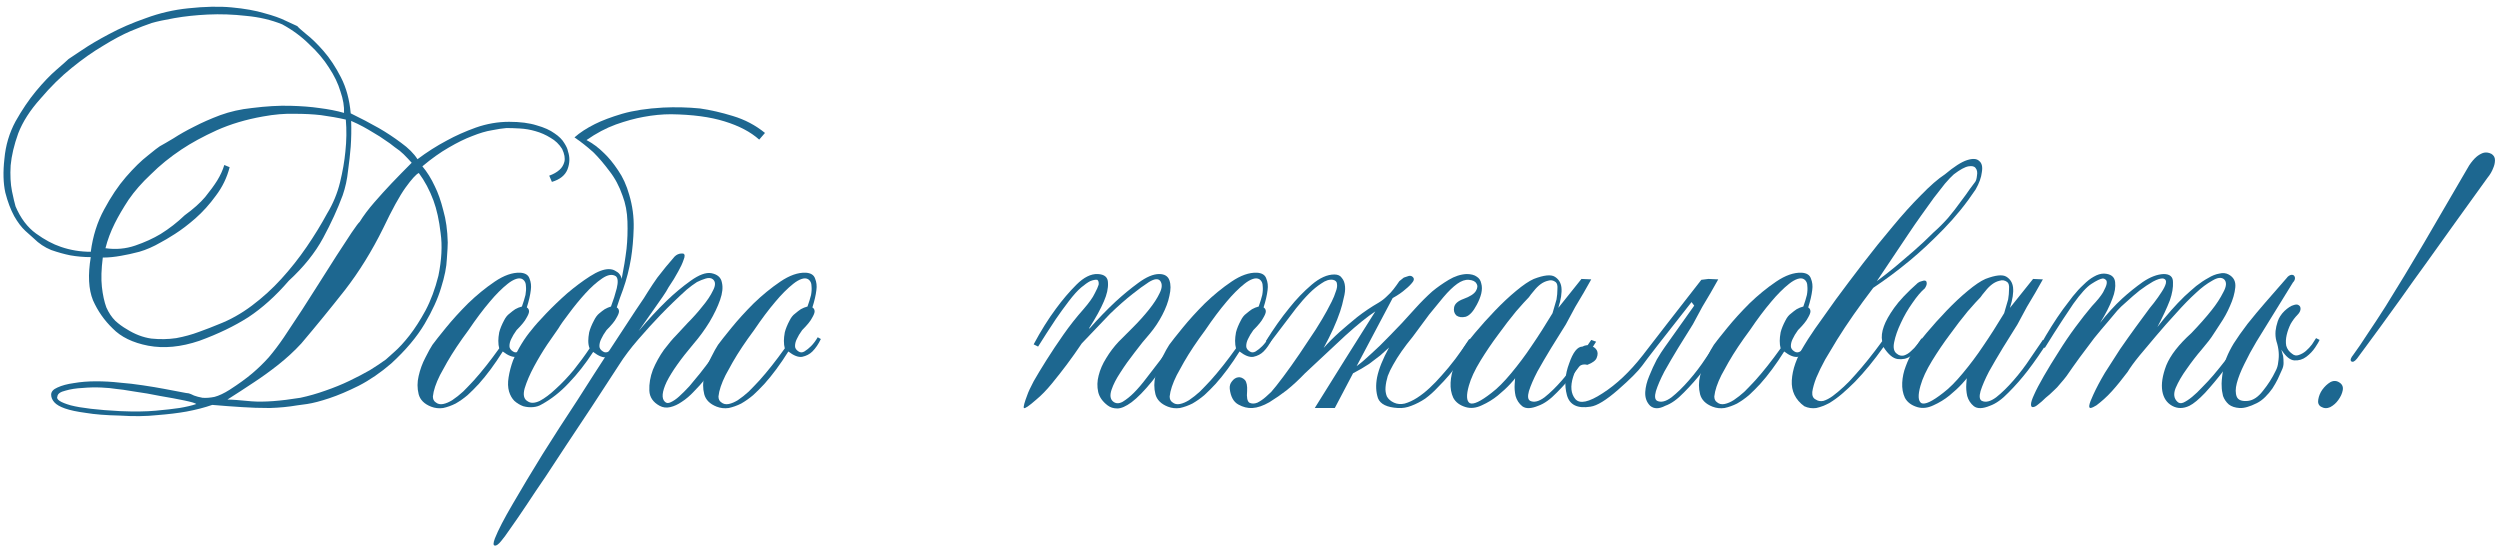 <?xml version="1.0" encoding="UTF-8"?> <svg xmlns="http://www.w3.org/2000/svg" width="337" height="74" viewBox="0 0 337 74" fill="none"><path d="M56.276 21.46C57.556 20.5 58.876 19.66 60.236 18.94C61.396 18.3 62.696 17.72 64.136 17.2C65.616 16.68 67.116 16.42 68.636 16.42C70.116 16.42 71.356 16.58 72.356 16.9C73.356 17.18 74.156 17.54 74.756 17.98C75.356 18.38 75.796 18.82 76.076 19.3C76.356 19.74 76.516 20.1 76.556 20.38C76.836 21.18 76.816 22 76.496 22.84C76.176 23.64 75.476 24.2 74.396 24.52L74.036 23.68C74.596 23.48 75.056 23.22 75.416 22.9C75.736 22.62 75.956 22.26 76.076 21.82C76.196 21.34 76.096 20.76 75.776 20.08C75.376 19.44 74.856 18.94 74.216 18.58C73.576 18.18 72.896 17.88 72.176 17.68C71.496 17.48 70.796 17.36 70.076 17.32C69.396 17.28 68.796 17.26 68.276 17.26C67.756 17.3 67.096 17.4 66.296 17.56C65.536 17.68 64.656 17.94 63.656 18.34C62.696 18.7 61.636 19.22 60.476 19.9C59.356 20.54 58.176 21.38 56.936 22.42C57.576 23.18 58.136 24.08 58.616 25.12C59.056 26 59.436 27.08 59.756 28.36C60.116 29.6 60.316 31.04 60.356 32.68C60.356 33.08 60.316 33.82 60.236 34.9C60.196 35.98 59.936 37.28 59.456 38.8C59.016 40.28 58.276 41.9 57.236 43.66C56.196 45.42 54.696 47.2 52.736 49C51.296 50.24 49.836 51.24 48.356 52C46.916 52.72 45.596 53.28 44.396 53.68C43.196 54.08 42.196 54.34 41.396 54.46C40.596 54.58 40.156 54.64 40.076 54.64C38.916 54.84 37.676 54.96 36.356 55C35.036 55 33.796 54.96 32.636 54.88C31.316 54.8 29.976 54.7 28.616 54.58C27.576 54.94 26.416 55.24 25.136 55.48C24.016 55.68 22.696 55.84 21.176 55.96C19.696 56.12 18.016 56.14 16.136 56.02C14.296 55.98 12.776 55.86 11.576 55.66C10.376 55.5 9.436 55.3 8.756 55.06C8.076 54.82 7.596 54.54 7.316 54.22C7.036 53.9 6.896 53.56 6.896 53.2C6.896 52.8 7.176 52.48 7.736 52.24C8.336 51.96 9.076 51.76 9.956 51.64C10.876 51.48 11.876 51.4 12.956 51.4C14.036 51.4 15.096 51.46 16.136 51.58C17.176 51.66 18.216 51.78 19.256 51.94C20.336 52.1 21.296 52.26 22.136 52.42C23.016 52.58 23.756 52.72 24.356 52.84C24.956 52.96 25.316 53.02 25.436 53.02C25.596 53.06 25.836 53.16 26.156 53.32C26.476 53.44 26.856 53.54 27.296 53.62C27.776 53.66 28.316 53.62 28.916 53.5C29.516 53.34 30.196 53.02 30.956 52.54C32.196 51.74 33.216 51 34.016 50.32C34.816 49.64 35.556 48.92 36.236 48.16C36.916 47.36 37.596 46.46 38.276 45.46C38.956 44.42 39.776 43.18 40.736 41.74C41.376 40.74 42.116 39.58 42.956 38.26C43.796 36.94 44.596 35.68 45.356 34.48C46.156 33.28 46.836 32.24 47.396 31.36C47.996 30.48 48.356 30 48.476 29.92C48.996 29.08 49.656 28.2 50.456 27.28C51.256 26.36 52.036 25.5 52.796 24.7C53.676 23.78 54.576 22.86 55.496 21.94C55.176 21.58 54.816 21.2 54.416 20.8C54.096 20.48 53.696 20.16 53.216 19.84C52.776 19.48 52.336 19.16 51.896 18.88C51.456 18.56 50.956 18.24 50.396 17.92C49.876 17.6 49.396 17.32 48.956 17.08C48.436 16.8 47.896 16.54 47.336 16.3C47.376 17.46 47.356 18.62 47.276 19.78C47.196 20.78 47.076 21.86 46.916 23.02C46.796 24.18 46.556 25.28 46.196 26.32C45.516 28.16 44.636 30.08 43.556 32.08C42.476 34.08 40.936 36 38.936 37.84C37.176 39.88 35.356 41.52 33.476 42.76C31.596 43.96 29.396 45.02 26.876 45.94C24.396 46.78 22.096 47 19.976 46.6C17.896 46.2 16.296 45.42 15.176 44.26C14.056 43.18 13.176 41.92 12.536 40.48C11.936 39 11.836 37.06 12.236 34.66C11.316 34.66 10.396 34.58 9.476 34.42C8.676 34.26 7.816 34.02 6.896 33.7C6.016 33.34 5.236 32.82 4.556 32.14C4.316 31.94 3.936 31.6 3.416 31.12C2.896 30.64 2.396 29.98 1.916 29.14C1.436 28.26 1.036 27.2 0.716 25.96C0.436 24.68 0.396 23.16 0.596 21.4C0.756 19.6 1.256 17.92 2.096 16.36C2.976 14.8 3.896 13.44 4.856 12.28C5.856 11.08 6.776 10.12 7.616 9.4C8.496 8.64 9.036 8.16 9.236 7.96C9.476 7.8 10.076 7.4 11.036 6.76C12.036 6.08 13.256 5.36 14.696 4.6C16.176 3.8 17.836 3.08 19.676 2.44C21.516 1.76 23.416 1.32 25.376 1.12C27.616 0.88 29.576 0.84 31.256 1C32.976 1.16 34.436 1.42 35.636 1.78C36.836 2.1 37.796 2.44 38.516 2.8C39.276 3.16 39.796 3.4 40.076 3.52C40.196 3.68 40.596 4.04 41.276 4.6C41.996 5.16 42.776 5.92 43.616 6.88C44.456 7.84 45.236 9.02 45.956 10.42C46.676 11.82 47.116 13.44 47.276 15.28C48.596 15.92 49.856 16.58 51.056 17.26C52.096 17.86 53.096 18.52 54.056 19.24C55.056 19.96 55.796 20.7 56.276 21.46ZM46.616 16.12C45.576 15.88 44.456 15.68 43.256 15.52C42.216 15.4 41.036 15.34 39.716 15.34C38.396 15.3 36.976 15.42 35.456 15.7C33.176 16.1 31.096 16.72 29.216 17.56C27.376 18.4 25.796 19.26 24.476 20.14C22.916 21.18 21.536 22.3 20.336 23.5C19.136 24.62 18.136 25.76 17.336 26.92C16.576 28.08 15.956 29.14 15.476 30.1C14.916 31.22 14.496 32.34 14.216 33.46C15.616 33.66 16.956 33.54 18.236 33.1C19.516 32.66 20.656 32.14 21.656 31.54C22.816 30.82 23.896 29.98 24.896 29.02C26.056 28.18 26.976 27.36 27.656 26.56C28.336 25.72 28.876 24.98 29.276 24.34C29.716 23.62 30.036 22.92 30.236 22.24L30.956 22.54C30.596 23.94 29.976 25.22 29.096 26.38C28.256 27.54 27.336 28.56 26.336 29.44C25.376 30.28 24.456 30.98 23.576 31.54C22.696 32.1 22.056 32.48 21.656 32.68C20.696 33.24 19.736 33.66 18.776 33.94C17.856 34.18 17.036 34.36 16.316 34.48C15.436 34.64 14.616 34.72 13.856 34.72C13.656 36.28 13.616 37.6 13.736 38.68C13.856 39.76 14.056 40.68 14.336 41.44C14.656 42.16 15.056 42.76 15.536 43.24C16.016 43.68 16.536 44.06 17.096 44.38C18.176 45.06 19.276 45.48 20.396 45.64C21.556 45.76 22.676 45.74 23.756 45.58C24.836 45.38 25.856 45.1 26.816 44.74C27.816 44.38 28.696 44.04 29.456 43.72C31.016 43.12 32.516 42.28 33.956 41.2C35.396 40.12 36.716 38.92 37.916 37.6C39.156 36.24 40.296 34.8 41.336 33.28C42.376 31.76 43.296 30.26 44.096 28.78C44.896 27.46 45.476 26.06 45.836 24.58C46.196 23.1 46.436 21.72 46.556 20.44C46.716 18.96 46.736 17.52 46.616 16.12ZM46.376 15.22C46.416 14.34 46.256 13.38 45.896 12.34C45.576 11.26 45.056 10.18 44.336 9.1C43.656 8.02 42.776 6.98 41.696 5.98C40.656 4.94 39.436 4.04 38.036 3.28C36.556 2.68 34.936 2.3 33.176 2.14C31.416 1.94 29.696 1.88 28.016 1.96C26.376 2.04 24.876 2.2 23.516 2.44C22.156 2.68 21.136 2.9 20.456 3.1C19.736 3.34 18.796 3.7 17.636 4.18C16.516 4.66 15.276 5.32 13.916 6.16C12.556 6.96 11.136 7.96 9.656 9.16C8.216 10.32 6.816 11.7 5.456 13.3C4.056 14.86 3.056 16.42 2.456 17.98C1.896 19.54 1.556 20.98 1.436 22.3C1.356 23.62 1.416 24.78 1.616 25.78C1.816 26.74 1.976 27.42 2.096 27.82C2.776 29.42 3.696 30.64 4.856 31.48C6.016 32.32 7.136 32.92 8.216 33.28C9.496 33.72 10.836 33.94 12.236 33.94C12.516 31.82 13.116 29.92 14.036 28.24C14.956 26.52 15.936 25.06 16.976 23.86C18.056 22.62 19.036 21.66 19.916 20.98C20.796 20.26 21.336 19.84 21.536 19.72C21.976 19.48 22.596 19.12 23.396 18.64C24.196 18.12 25.116 17.6 26.156 17.08C27.236 16.52 28.416 16 29.696 15.52C31.016 15.04 32.436 14.72 33.956 14.56C35.876 14.32 37.596 14.22 39.116 14.26C40.636 14.3 41.936 14.4 43.016 14.56C44.296 14.72 45.416 14.94 46.376 15.22ZM56.456 23.32C56.096 23.48 55.496 24.14 54.656 25.3C53.856 26.42 52.856 28.24 51.656 30.76C50.136 33.84 48.416 36.62 46.496 39.1C44.576 41.54 42.616 43.94 40.616 46.3C39.696 47.3 38.656 48.26 37.496 49.18C36.376 50.06 35.296 50.84 34.256 51.52C33.056 52.32 31.856 53.1 30.656 53.86C31.216 53.86 32.316 53.94 33.956 54.1C35.596 54.22 37.776 54.06 40.496 53.62C41.616 53.38 42.736 53.06 43.856 52.66C45.016 52.26 46.096 51.82 47.096 51.34C48.096 50.86 49.016 50.38 49.856 49.9C50.696 49.38 51.416 48.9 52.016 48.46C52.176 48.3 52.556 47.96 53.156 47.44C53.796 46.88 54.476 46.14 55.196 45.22C55.916 44.3 56.636 43.18 57.356 41.86C58.076 40.5 58.656 38.94 59.096 37.18C59.536 35.02 59.636 33.1 59.396 31.42C59.196 29.7 58.876 28.24 58.436 27.04C57.916 25.64 57.256 24.4 56.456 23.32ZM26.456 54.46C26.336 54.34 25.796 54.18 24.836 53.98C23.876 53.78 22.796 53.58 21.596 53.38C20.436 53.14 19.276 52.94 18.116 52.78C16.956 52.58 16.116 52.46 15.596 52.42C15.156 52.34 14.516 52.28 13.676 52.24C12.836 52.2 11.976 52.22 11.096 52.3C10.256 52.34 9.496 52.46 8.816 52.66C8.136 52.82 7.776 53.08 7.736 53.44C7.536 53.84 8.136 54.24 9.536 54.64C10.936 55 13.156 55.26 16.196 55.42C18.116 55.5 19.716 55.48 20.996 55.36C22.316 55.24 23.376 55.12 24.176 55C25.136 54.84 25.896 54.66 26.456 54.46Z" fill="#1D6790"></path><path d="M67.774 47.38C66.694 49.1 65.614 50.56 64.534 51.76C64.054 52.28 63.554 52.78 63.034 53.26C62.514 53.7 61.974 54.08 61.414 54.4C60.854 54.68 60.294 54.88 59.734 55C59.174 55.08 58.634 55.02 58.114 54.82C57.194 54.46 56.634 53.9 56.434 53.14C56.234 52.34 56.234 51.52 56.434 50.68C56.634 49.8 56.934 48.98 57.334 48.22C57.734 47.42 58.054 46.84 58.294 46.48C58.614 46.04 59.214 45.28 60.094 44.2C60.974 43.12 61.974 42.02 63.094 40.9C64.254 39.78 65.454 38.8 66.694 37.96C67.934 37.12 69.074 36.72 70.114 36.76C70.794 36.8 71.214 37.06 71.374 37.54C71.574 38.02 71.634 38.54 71.554 39.1C71.474 39.78 71.294 40.56 71.014 41.44C71.214 41.56 71.314 41.74 71.314 41.98C71.314 42.18 71.194 42.48 70.954 42.88C70.754 43.28 70.314 43.82 69.634 44.5C69.314 44.94 69.074 45.34 68.914 45.7C68.754 46.02 68.674 46.34 68.674 46.66C68.674 46.94 68.834 47.18 69.154 47.38C69.394 47.54 69.654 47.54 69.934 47.38C70.254 47.18 70.554 46.94 70.834 46.66C71.154 46.34 71.454 45.94 71.734 45.46L72.154 45.7C71.834 46.38 71.454 46.94 71.014 47.38C70.654 47.74 70.194 47.98 69.634 48.1C69.114 48.18 68.494 47.94 67.774 47.38ZM70.354 41.32C70.554 40.76 70.714 40.24 70.834 39.76C70.914 39.32 70.934 38.92 70.894 38.56C70.894 38.16 70.754 37.86 70.474 37.66C70.234 37.5 69.934 37.48 69.574 37.6C69.214 37.72 68.834 37.94 68.434 38.26C68.074 38.54 67.674 38.9 67.234 39.34C66.834 39.74 66.434 40.18 66.034 40.66C65.114 41.74 64.154 43.02 63.154 44.5C61.994 46.06 61.034 47.5 60.274 48.82C59.954 49.38 59.634 49.96 59.314 50.56C59.034 51.12 58.814 51.64 58.654 52.12C58.494 52.6 58.394 53.04 58.354 53.44C58.354 53.8 58.474 54.06 58.714 54.22C58.994 54.46 59.334 54.54 59.734 54.46C60.134 54.38 60.554 54.2 60.994 53.92C61.474 53.6 61.954 53.22 62.434 52.78C62.914 52.3 63.394 51.8 63.874 51.28C64.954 50.08 66.094 48.64 67.294 46.96C67.214 46.68 67.174 46.34 67.174 45.94C67.174 45.62 67.214 45.24 67.294 44.8C67.414 44.32 67.634 43.78 67.954 43.18C68.154 42.78 68.394 42.48 68.674 42.28C68.954 42.04 69.214 41.84 69.454 41.68C69.734 41.52 70.034 41.4 70.354 41.32Z" fill="#1D6790"></path><path d="M82.36 41.32C82.68 40.48 82.94 39.66 83.14 38.86C83.34 38.02 83.3 37.48 83.02 37.24C82.54 36.92 81.92 37.02 81.16 37.54C80.4 38.06 79.64 38.74 78.88 39.58C78.12 40.42 77.4 41.3 76.72 42.22C76.04 43.1 75.56 43.78 75.28 44.26C74.96 44.74 74.46 45.46 73.78 46.42C73.14 47.38 72.54 48.38 71.98 49.42C71.42 50.46 71 51.44 70.72 52.36C70.48 53.24 70.62 53.82 71.14 54.1C71.54 54.38 72.08 54.36 72.76 54.04C73.44 53.68 74.16 53.14 74.92 52.42C75.72 51.7 76.52 50.86 77.32 49.9C78.12 48.9 78.84 47.92 79.48 46.96C79.36 46.68 79.3 46.34 79.3 45.94C79.3 45.62 79.34 45.24 79.42 44.8C79.54 44.32 79.76 43.78 80.08 43.18C80.28 42.78 80.5 42.48 80.74 42.28C81.02 42.04 81.28 41.84 81.52 41.68C81.8 41.52 82.08 41.4 82.36 41.32ZM83.14 41.44C83.34 41.56 83.44 41.74 83.44 41.98C83.44 42.18 83.32 42.48 83.08 42.88C82.88 43.28 82.44 43.82 81.76 44.5C81.44 44.94 81.2 45.34 81.04 45.7C80.88 46.02 80.8 46.34 80.8 46.66C80.8 46.94 80.96 47.18 81.28 47.38C81.52 47.54 81.78 47.54 82.06 47.38C82.38 47.18 82.68 46.94 82.96 46.66C83.28 46.34 83.58 45.94 83.86 45.46L84.28 45.7C84 46.42 83.64 47 83.2 47.44C82.84 47.8 82.38 48.04 81.82 48.16C81.3 48.24 80.68 48 79.96 47.44C78.92 49.04 77.82 50.44 76.66 51.64C75.54 52.84 74.32 53.8 73 54.52C72.68 54.72 72.3 54.84 71.86 54.88C71.42 54.92 70.98 54.88 70.54 54.76C70.1 54.6 69.7 54.36 69.34 54.04C69.02 53.72 68.78 53.3 68.62 52.78C68.46 52.22 68.44 51.58 68.56 50.86C68.68 50.1 68.88 49.34 69.16 48.58C69.48 47.82 69.86 47.08 70.3 46.36C70.74 45.64 71.2 45 71.68 44.44C72.08 43.92 72.72 43.2 73.6 42.28C74.52 41.32 75.48 40.4 76.48 39.52C77.52 38.64 78.54 37.88 79.54 37.24C80.54 36.6 81.38 36.28 82.06 36.28C82.42 36.28 82.72 36.36 82.96 36.52C83.2 36.64 83.38 36.78 83.5 36.94C83.66 37.14 83.76 37.36 83.8 37.6C84.08 36.2 84.3 34.84 84.46 33.52C84.58 32.36 84.62 31.14 84.58 29.86C84.54 28.58 84.32 27.42 83.92 26.38C83.48 25.1 82.88 23.98 82.12 23.02C81.4 22.06 80.7 21.24 80.02 20.56C79.18 19.8 78.32 19.12 77.44 18.52C78.16 17.88 79.08 17.28 80.2 16.72C81.16 16.24 82.38 15.78 83.86 15.34C85.38 14.9 87.22 14.62 89.38 14.5C91.06 14.42 92.72 14.46 94.36 14.62C95.76 14.82 97.24 15.16 98.8 15.64C100.4 16.12 101.84 16.88 103.12 17.92L102.34 18.82C101.18 17.78 99.62 16.96 97.66 16.36C95.74 15.76 93.34 15.44 90.46 15.4C89.26 15.4 88.02 15.52 86.74 15.76C85.62 15.96 84.38 16.3 83.02 16.78C81.7 17.26 80.38 17.96 79.06 18.88C79.9 19.32 80.68 19.9 81.4 20.62C82.04 21.22 82.68 22 83.32 22.96C83.96 23.88 84.46 24.98 84.82 26.26C85.26 27.74 85.46 29.24 85.42 30.76C85.38 32.24 85.26 33.6 85.06 34.84C84.82 36.28 84.46 37.68 83.98 39.04C83.9 39.28 83.76 39.66 83.56 40.18C83.4 40.7 83.26 41.12 83.14 41.44Z" fill="#1D6790"></path><path d="M86.091 44.62C87.371 43.1 88.631 41.74 89.871 40.54C90.911 39.54 91.991 38.64 93.111 37.84C94.231 37.04 95.151 36.7 95.871 36.82C96.711 36.98 97.191 37.4 97.311 38.08C97.471 38.72 97.391 39.5 97.071 40.42C96.751 41.34 96.271 42.34 95.631 43.42C94.991 44.46 94.291 45.42 93.531 46.3C91.771 48.38 90.551 50.1 89.871 51.46C89.231 52.82 89.151 53.72 89.631 54.16C89.831 54.36 90.091 54.38 90.411 54.22C90.771 54.06 91.151 53.8 91.551 53.44C91.991 53.04 92.451 52.58 92.931 52.06C93.411 51.5 93.891 50.92 94.371 50.32C95.451 48.96 96.631 47.34 97.911 45.46L98.571 45.82C97.411 47.86 96.251 49.6 95.091 51.04C94.611 51.64 94.091 52.22 93.531 52.78C93.011 53.34 92.471 53.8 91.911 54.16C91.391 54.52 90.871 54.76 90.351 54.88C89.831 55 89.351 54.94 88.911 54.7C88.031 54.22 87.571 53.54 87.531 52.66C87.491 51.74 87.651 50.8 88.011 49.84C88.411 48.88 88.911 47.98 89.511 47.14C90.151 46.3 90.691 45.66 91.131 45.22C91.491 44.82 92.011 44.26 92.691 43.54C93.411 42.82 94.071 42.08 94.671 41.32C95.311 40.56 95.791 39.84 96.111 39.16C96.471 38.48 96.471 37.98 96.111 37.66C95.871 37.46 95.551 37.42 95.151 37.54C94.751 37.66 94.351 37.82 93.951 38.02C93.511 38.3 93.051 38.64 92.571 39.04C91.331 40.16 90.151 41.3 89.031 42.46C88.071 43.46 87.071 44.56 86.031 45.76C84.991 46.96 84.131 48.1 83.451 49.18C80.891 53.14 78.511 56.76 76.311 60.04C75.391 61.44 74.471 62.84 73.551 64.24C72.591 65.64 71.731 66.92 70.971 68.08C70.171 69.28 69.471 70.3 68.871 71.14C68.271 72.02 67.831 72.62 67.551 72.94C67.191 73.38 66.911 73.58 66.711 73.54C66.471 73.54 66.471 73.22 66.711 72.58C67.151 71.46 67.971 69.88 69.171 67.84C70.331 65.84 71.651 63.64 73.131 61.24C74.611 58.88 76.171 56.46 77.811 53.98C79.411 51.46 80.891 49.16 82.251 47.08C83.611 45 84.751 43.26 85.671 41.86C86.631 40.46 87.171 39.64 87.291 39.4C87.771 38.64 88.211 37.98 88.611 37.42C89.051 36.86 89.431 36.38 89.751 35.98C90.111 35.54 90.451 35.14 90.771 34.78C90.851 34.66 90.971 34.54 91.131 34.42C91.411 34.22 91.731 34.14 92.091 34.18C92.331 34.26 92.351 34.54 92.151 35.02C91.991 35.5 91.751 36.02 91.431 36.58C91.071 37.26 90.631 37.98 90.111 38.74C89.951 39.06 89.691 39.48 89.331 40C89.011 40.44 88.591 41.04 88.071 41.8C87.551 42.52 86.891 43.46 86.091 44.62Z" fill="#1D6790"></path><path d="M106.27 47.38C105.19 49.1 104.11 50.56 103.03 51.76C102.55 52.28 102.05 52.78 101.53 53.26C101.01 53.7 100.47 54.08 99.91 54.4C99.35 54.68 98.79 54.88 98.23 55C97.67 55.08 97.13 55.02 96.61 54.82C95.69 54.46 95.13 53.9 94.93 53.14C94.73 52.34 94.73 51.52 94.93 50.68C95.13 49.8 95.43 48.98 95.83 48.22C96.23 47.42 96.55 46.84 96.79 46.48C97.11 46.04 97.71 45.28 98.59 44.2C99.47 43.12 100.47 42.02 101.59 40.9C102.75 39.78 103.95 38.8 105.19 37.96C106.43 37.12 107.57 36.72 108.61 36.76C109.29 36.8 109.71 37.06 109.87 37.54C110.07 38.02 110.13 38.54 110.05 39.1C109.97 39.78 109.79 40.56 109.51 41.44C109.71 41.56 109.81 41.74 109.81 41.98C109.81 42.18 109.69 42.48 109.45 42.88C109.25 43.28 108.81 43.82 108.13 44.5C107.81 44.94 107.57 45.34 107.41 45.7C107.25 46.02 107.17 46.34 107.17 46.66C107.17 46.94 107.33 47.18 107.65 47.38C107.89 47.54 108.15 47.54 108.43 47.38C108.75 47.18 109.05 46.94 109.33 46.66C109.65 46.34 109.95 45.94 110.23 45.46L110.65 45.7C110.33 46.38 109.95 46.94 109.51 47.38C109.15 47.74 108.69 47.98 108.13 48.1C107.61 48.18 106.99 47.94 106.27 47.38ZM108.85 41.32C109.05 40.76 109.21 40.24 109.33 39.76C109.41 39.32 109.43 38.92 109.39 38.56C109.39 38.16 109.25 37.86 108.97 37.66C108.73 37.5 108.43 37.48 108.07 37.6C107.71 37.72 107.33 37.94 106.93 38.26C106.57 38.54 106.17 38.9 105.73 39.34C105.33 39.74 104.93 40.18 104.53 40.66C103.61 41.74 102.65 43.02 101.65 44.5C100.49 46.06 99.53 47.5 98.77 48.82C98.45 49.38 98.13 49.96 97.81 50.56C97.53 51.12 97.31 51.64 97.15 52.12C96.99 52.6 96.89 53.04 96.85 53.44C96.85 53.8 96.97 54.06 97.21 54.22C97.49 54.46 97.83 54.54 98.23 54.46C98.63 54.38 99.05 54.2 99.49 53.92C99.97 53.6 100.45 53.22 100.93 52.78C101.41 52.3 101.89 51.8 102.37 51.28C103.45 50.08 104.59 48.64 105.79 46.96C105.71 46.68 105.67 46.34 105.67 45.94C105.67 45.62 105.71 45.24 105.79 44.8C105.91 44.32 106.13 43.78 106.45 43.18C106.65 42.78 106.89 42.48 107.17 42.28C107.45 42.04 107.71 41.84 107.95 41.68C108.23 41.52 108.53 41.4 108.85 41.32Z" fill="#1D6790"></path><path d="M146.836 44.32C148.036 42.96 149.216 41.74 150.376 40.66C151.376 39.74 152.396 38.9 153.436 38.14C154.516 37.34 155.456 36.94 156.256 36.94C156.976 36.94 157.436 37.22 157.636 37.78C157.836 38.34 157.836 39.04 157.636 39.88C157.476 40.68 157.156 41.54 156.676 42.46C156.196 43.38 155.636 44.22 154.996 44.98C154.356 45.7 153.676 46.54 152.956 47.5C152.236 48.42 151.596 49.32 151.036 50.2C150.476 51.04 150.076 51.82 149.836 52.54C149.596 53.26 149.656 53.78 150.016 54.1C150.376 54.42 150.816 54.44 151.336 54.16C151.856 53.84 152.356 53.44 152.836 52.96C153.396 52.4 153.976 51.72 154.576 50.92L158.596 45.7L159.136 45.94C157.656 48.26 156.376 50.08 155.296 51.4C154.256 52.68 153.336 53.62 152.536 54.22C151.776 54.78 151.136 55.06 150.616 55.06C150.096 55.06 149.656 54.92 149.296 54.64C148.616 54.12 148.196 53.52 148.036 52.84C147.876 52.12 147.896 51.38 148.096 50.62C148.296 49.82 148.636 49.04 149.116 48.28C149.596 47.48 150.156 46.74 150.796 46.06C151.316 45.54 151.956 44.9 152.716 44.14C153.516 43.34 154.236 42.54 154.876 41.74C155.516 40.94 155.996 40.2 156.316 39.52C156.676 38.8 156.696 38.24 156.376 37.84C156.096 37.52 155.596 37.58 154.876 38.02C154.196 38.46 153.456 39 152.656 39.64C151.736 40.36 150.736 41.24 149.656 42.28L145.816 46.3C145.176 47.26 144.496 48.22 143.776 49.18C143.176 49.98 142.516 50.82 141.796 51.7C141.076 52.58 140.376 53.3 139.696 53.86C138.696 54.74 138.136 55.12 138.016 55C137.936 54.84 138.096 54.24 138.496 53.2C138.616 52.84 138.896 52.24 139.336 51.4C139.816 50.56 140.396 49.6 141.076 48.52C141.756 47.44 142.516 46.3 143.356 45.1C144.196 43.9 145.096 42.76 146.056 41.68C146.816 40.8 147.316 40.1 147.556 39.58C147.836 39.06 148.016 38.66 148.096 38.38C148.136 38.06 148.076 37.84 147.916 37.72C147.676 37.68 147.356 37.74 146.956 37.9C146.636 38.06 146.236 38.34 145.756 38.74C145.276 39.14 144.716 39.76 144.076 40.6C143.436 41.44 142.856 42.24 142.336 43C141.856 43.72 141.436 44.36 141.076 44.92C140.636 45.6 140.256 46.2 139.936 46.72L139.336 46.42C140.296 44.62 141.296 43.02 142.336 41.62C143.216 40.42 144.136 39.34 145.096 38.38C146.096 37.38 147.056 36.9 147.976 36.94C148.896 36.98 149.356 37.38 149.356 38.14C149.396 38.86 149.216 39.68 148.816 40.6C148.376 41.64 147.716 42.84 146.836 44.2V44.32Z" fill="#1D6790"></path><path d="M167.091 47.38C166.011 49.1 164.931 50.56 163.851 51.76C163.371 52.28 162.871 52.78 162.351 53.26C161.831 53.7 161.291 54.08 160.731 54.4C160.171 54.68 159.611 54.88 159.051 55C158.491 55.08 157.951 55.02 157.431 54.82C156.511 54.46 155.951 53.9 155.751 53.14C155.551 52.34 155.551 51.52 155.751 50.68C155.951 49.8 156.251 48.98 156.651 48.22C157.051 47.42 157.371 46.84 157.611 46.48C157.931 46.04 158.531 45.28 159.411 44.2C160.291 43.12 161.291 42.02 162.411 40.9C163.571 39.78 164.771 38.8 166.011 37.96C167.251 37.12 168.391 36.72 169.431 36.76C170.111 36.8 170.531 37.06 170.691 37.54C170.891 38.02 170.951 38.54 170.871 39.1C170.791 39.78 170.611 40.56 170.331 41.44C170.531 41.56 170.631 41.74 170.631 41.98C170.631 42.18 170.511 42.48 170.271 42.88C170.071 43.28 169.631 43.82 168.951 44.5C168.631 44.94 168.391 45.34 168.231 45.7C168.071 46.02 167.991 46.34 167.991 46.66C167.991 46.94 168.151 47.18 168.471 47.38C168.711 47.54 168.971 47.54 169.251 47.38C169.571 47.18 169.871 46.94 170.151 46.66C170.471 46.34 170.771 45.94 171.051 45.46L171.471 45.7C171.151 46.38 170.771 46.94 170.331 47.38C169.971 47.74 169.511 47.98 168.951 48.1C168.431 48.18 167.811 47.94 167.091 47.38ZM169.671 41.32C169.871 40.76 170.031 40.24 170.151 39.76C170.231 39.32 170.251 38.92 170.211 38.56C170.211 38.16 170.071 37.86 169.791 37.66C169.551 37.5 169.251 37.48 168.891 37.6C168.531 37.72 168.151 37.94 167.751 38.26C167.391 38.54 166.991 38.9 166.551 39.34C166.151 39.74 165.751 40.18 165.351 40.66C164.431 41.74 163.471 43.02 162.471 44.5C161.311 46.06 160.351 47.5 159.591 48.82C159.271 49.38 158.951 49.96 158.631 50.56C158.351 51.12 158.131 51.64 157.971 52.12C157.811 52.6 157.711 53.04 157.671 53.44C157.671 53.8 157.791 54.06 158.031 54.22C158.311 54.46 158.651 54.54 159.051 54.46C159.451 54.38 159.871 54.2 160.311 53.92C160.791 53.6 161.271 53.22 161.751 52.78C162.231 52.3 162.711 51.8 163.191 51.28C164.271 50.08 165.411 48.64 166.611 46.96C166.531 46.68 166.491 46.34 166.491 45.94C166.491 45.62 166.531 45.24 166.611 44.8C166.731 44.32 166.951 43.78 167.271 43.18C167.471 42.78 167.711 42.48 167.991 42.28C168.271 42.04 168.531 41.84 168.771 41.68C169.051 41.52 169.351 41.4 169.671 41.32Z" fill="#1D6790"></path><path d="M182.871 49.36C183.471 48.92 184.151 48.34 184.911 47.62C185.591 47.02 186.411 46.22 187.371 45.22C188.371 44.22 189.511 43 190.791 41.56C191.551 40.72 192.311 39.96 193.071 39.28C193.751 38.72 194.491 38.2 195.291 37.72C196.091 37.24 196.891 36.98 197.691 36.94C198.291 36.94 198.751 37.06 199.071 37.3C199.391 37.5 199.591 37.8 199.671 38.2C199.791 38.6 199.791 39.06 199.671 39.58C199.551 40.06 199.351 40.56 199.071 41.08C198.591 42 198.091 42.54 197.571 42.7C197.051 42.82 196.631 42.76 196.311 42.52C196.031 42.24 195.931 41.88 196.011 41.44C196.091 40.96 196.511 40.58 197.271 40.3C198.151 39.98 198.711 39.62 198.951 39.22C199.191 38.82 199.211 38.48 199.011 38.2C198.851 37.92 198.511 37.76 197.991 37.72C197.511 37.68 196.991 37.86 196.431 38.26C195.871 38.66 195.251 39.26 194.571 40.06C193.931 40.82 193.291 41.6 192.651 42.4C191.931 43.36 191.191 44.36 190.431 45.4C189.311 46.76 188.431 48.02 187.791 49.18C187.511 49.66 187.271 50.16 187.071 50.68C186.911 51.2 186.811 51.7 186.771 52.18C186.731 52.62 186.791 53.04 186.951 53.44C187.151 53.8 187.471 54.08 187.911 54.28C188.351 54.48 188.831 54.52 189.351 54.4C189.911 54.24 190.471 53.98 191.031 53.62C191.591 53.26 192.151 52.82 192.711 52.3C193.271 51.78 193.811 51.22 194.331 50.62C195.571 49.26 196.811 47.62 198.051 45.7L198.531 45.94C197.531 47.7 196.471 49.24 195.351 50.56C194.871 51.12 194.351 51.68 193.791 52.24C193.271 52.8 192.711 53.3 192.111 53.74C191.511 54.14 190.891 54.46 190.251 54.7C189.651 54.94 189.051 55.04 188.451 55C186.971 54.92 186.071 54.48 185.751 53.68C185.471 52.84 185.431 51.9 185.631 50.86C185.871 49.7 186.411 48.36 187.251 46.84C186.891 47.16 186.491 47.52 186.051 47.92C185.651 48.24 185.151 48.62 184.551 49.06C183.951 49.46 183.231 49.88 182.391 50.32L179.931 55H177.231C178.751 52.56 180.111 50.38 181.311 48.46L185.391 41.98C184.351 42.66 183.011 43.74 181.371 45.22C179.771 46.7 177.951 48.4 175.911 50.32C175.111 51.16 174.291 51.92 173.451 52.6C172.731 53.16 171.951 53.7 171.111 54.22C170.271 54.7 169.511 54.96 168.831 55C168.191 55.04 167.551 54.88 166.911 54.52C166.271 54.16 165.891 53.46 165.771 52.42C165.731 52.02 165.831 51.68 166.071 51.4C166.311 51.08 166.591 50.9 166.911 50.86C167.231 50.82 167.531 50.94 167.811 51.22C168.051 51.5 168.151 52 168.111 52.72C168.031 53.56 168.131 54.08 168.411 54.28C168.731 54.44 169.091 54.44 169.491 54.28C169.891 54.08 170.271 53.82 170.631 53.5C170.991 53.18 171.231 52.96 171.351 52.84C171.711 52.44 172.251 51.76 172.971 50.8C173.691 49.84 174.431 48.8 175.191 47.68C175.951 46.56 176.671 45.48 177.351 44.44C178.031 43.36 178.531 42.52 178.851 41.92C179.051 41.52 179.271 41.1 179.511 40.66C179.751 40.18 179.931 39.74 180.051 39.34C180.211 38.94 180.271 38.6 180.231 38.32C180.231 38 180.051 37.8 179.691 37.72C179.211 37.64 178.691 37.8 178.131 38.2C177.571 38.56 177.031 39 176.511 39.52C175.911 40.12 175.311 40.8 174.711 41.56L171.111 46.3L170.631 46C171.671 44.32 172.731 42.82 173.811 41.5C174.731 40.34 175.731 39.3 176.811 38.38C177.891 37.46 178.911 37 179.871 37C180.351 37 180.691 37.16 180.891 37.48C181.131 37.76 181.271 38.14 181.311 38.62C181.351 39.06 181.291 39.58 181.131 40.18C181.011 40.78 180.851 41.38 180.651 41.98C180.171 43.42 179.431 45.06 178.431 46.9C179.071 46.18 179.791 45.46 180.591 44.74C181.271 44.14 182.051 43.48 182.931 42.76C183.851 42.04 184.831 41.38 185.871 40.78C186.271 40.54 186.631 40.26 186.951 39.94C187.311 39.62 187.611 39.3 187.851 38.98C188.131 38.62 188.391 38.26 188.631 37.9C188.831 37.74 189.031 37.58 189.231 37.42C189.431 37.34 189.611 37.28 189.771 37.24C189.971 37.16 190.151 37.16 190.311 37.24C190.631 37.44 190.671 37.7 190.431 38.02C190.191 38.34 189.871 38.66 189.471 38.98C189.031 39.38 188.451 39.78 187.731 40.18L182.871 49.36Z" fill="#1D6790"></path><path d="M214.5 37.66C214.18 38.22 213.84 38.82 213.48 39.46C213.16 40.02 212.78 40.66 212.34 41.38C211.94 42.1 211.52 42.88 211.08 43.72C210.48 44.68 209.82 45.74 209.1 46.9C208.42 48.02 207.8 49.08 207.24 50.08C206.72 51.08 206.34 51.96 206.1 52.72C205.9 53.44 205.96 53.88 206.28 54.04C206.8 54.28 207.44 54.12 208.2 53.56C208.96 52.96 209.74 52.2 210.54 51.28C211.38 50.32 212.14 49.32 212.82 48.28C213.54 47.24 214.1 46.42 214.5 45.82L215.16 46.06C214.28 47.46 213.38 48.76 212.46 49.96C211.66 51 210.8 51.98 209.88 52.9C209 53.82 208.16 54.42 207.36 54.7C206.4 55.1 205.68 55.12 205.2 54.76C204.76 54.4 204.46 53.94 204.3 53.38C204.18 52.82 204.14 52.28 204.18 51.76C204.22 51.2 204.24 50.94 204.24 50.98C204.24 51.02 204.02 51.28 203.58 51.76C203.14 52.24 202.58 52.76 201.9 53.32C201.26 53.84 200.54 54.28 199.74 54.64C198.98 55 198.26 55.08 197.58 54.88C196.78 54.64 196.22 54.22 195.9 53.62C195.62 53.02 195.5 52.34 195.54 51.58C195.58 50.82 195.74 50.08 196.02 49.36C196.3 48.6 196.62 47.94 196.98 47.38C197.38 46.7 198 45.86 198.84 44.86C199.68 43.86 200.58 42.86 201.54 41.86C202.5 40.86 203.44 39.98 204.36 39.22C205.32 38.42 206.12 37.88 206.76 37.6C208.12 37.08 209.06 36.98 209.58 37.3C210.1 37.62 210.4 38.1 210.48 38.74C210.56 39.46 210.42 40.38 210.06 41.5L213.18 37.6L214.5 37.66ZM209.28 42.22C209.48 41.54 209.66 40.92 209.82 40.36C209.9 39.88 209.94 39.42 209.94 38.98C209.98 38.5 209.9 38.18 209.7 38.02C209.38 37.78 209.04 37.72 208.68 37.84C208.32 37.92 207.98 38.08 207.66 38.32C207.34 38.56 207.04 38.86 206.76 39.22C206.48 39.54 206.26 39.82 206.1 40.06C205.74 40.42 205.16 41.06 204.36 41.98C203.6 42.9 202.8 43.94 201.96 45.1C201.12 46.22 200.32 47.4 199.56 48.64C198.8 49.88 198.28 51 198 52C197.64 53.28 197.68 54.06 198.12 54.34C198.6 54.58 199.58 54.12 201.06 52.96C201.86 52.36 202.74 51.48 203.7 50.32C204.7 49.12 205.6 47.92 206.4 46.72C207.36 45.32 208.32 43.82 209.28 42.22Z" fill="#1D6790"></path><path d="M228.019 40.72C224.139 45.64 221.919 48.5 221.359 49.3C220.799 50.06 219.719 51.14 218.119 52.54C216.519 53.94 215.279 54.7 214.399 54.82C212.639 55.1 211.579 54.58 211.219 53.26C210.859 51.9 210.959 50.48 211.519 49C212.039 47.48 212.639 46.72 213.319 46.72C213.679 46.52 214.039 46.48 214.399 46.6C214.799 46.72 215.079 46.92 215.239 47.2C215.399 47.48 215.399 47.82 215.239 48.22C215.119 48.58 214.699 48.9 213.979 49.18C213.099 48.94 212.459 49.48 212.059 50.8C211.659 52.08 211.759 53.08 212.359 53.8C212.959 54.48 214.179 54.22 216.019 53.02C217.899 51.82 219.699 50.12 221.419 47.92C223.139 45.68 225.779 42.28 229.339 37.72L230.299 37.6L231.619 37.66C231.299 38.22 230.959 38.82 230.599 39.46C230.279 40.02 229.899 40.66 229.459 41.38C229.059 42.1 228.639 42.88 228.199 43.72C227.599 44.68 226.939 45.74 226.219 46.9C225.539 48.02 224.919 49.08 224.359 50.08C223.839 51.08 223.459 51.96 223.219 52.72C223.019 53.44 223.079 53.88 223.399 54.04C223.919 54.28 224.559 54.12 225.319 53.56C226.079 52.96 226.859 52.2 227.659 51.28C228.499 50.32 229.259 49.32 229.939 48.28C230.659 47.24 231.219 46.42 231.619 45.82L232.279 46.06C231.399 47.46 230.499 48.76 229.579 49.96C228.779 51 227.919 51.98 226.999 52.9C226.119 53.82 225.279 54.42 224.479 54.7C223.639 55.14 222.959 55.14 222.439 54.7C221.959 54.22 221.739 53.6 221.779 52.84C221.819 52.16 221.999 51.44 222.319 50.68C222.639 49.88 222.979 49.14 223.339 48.46C223.739 47.78 224.099 47.22 224.419 46.78C224.739 46.34 226.059 44.48 228.379 41.2L228.019 40.72Z" fill="#1D6790"></path><path d="M240.509 47.38C239.429 49.1 238.349 50.56 237.269 51.76C236.789 52.28 236.289 52.78 235.769 53.26C235.249 53.7 234.709 54.08 234.149 54.4C233.589 54.68 233.029 54.88 232.469 55C231.909 55.08 231.369 55.02 230.849 54.82C229.929 54.46 229.369 53.9 229.169 53.14C228.969 52.34 228.969 51.52 229.169 50.68C229.369 49.8 229.669 48.98 230.069 48.22C230.469 47.42 230.789 46.84 231.029 46.48C231.349 46.04 231.949 45.28 232.829 44.2C233.709 43.12 234.709 42.02 235.829 40.9C236.989 39.78 238.189 38.8 239.429 37.96C240.669 37.12 241.809 36.72 242.849 36.76C243.529 36.8 243.949 37.06 244.109 37.54C244.309 38.02 244.369 38.54 244.289 39.1C244.209 39.78 244.029 40.56 243.749 41.44C243.949 41.56 244.049 41.74 244.049 41.98C244.049 42.18 243.929 42.48 243.689 42.88C243.489 43.28 243.049 43.82 242.369 44.5C242.049 44.94 241.809 45.34 241.649 45.7C241.489 46.02 241.409 46.34 241.409 46.66C241.409 46.94 241.569 47.18 241.889 47.38C242.129 47.54 242.389 47.54 242.669 47.38C242.989 47.18 243.289 46.94 243.569 46.66C243.889 46.34 244.189 45.94 244.469 45.46L244.889 45.7C244.569 46.38 244.189 46.94 243.749 47.38C243.389 47.74 242.929 47.98 242.369 48.1C241.849 48.18 241.229 47.94 240.509 47.38ZM243.089 41.32C243.289 40.76 243.449 40.24 243.569 39.76C243.649 39.32 243.669 38.92 243.629 38.56C243.629 38.16 243.489 37.86 243.209 37.66C242.969 37.5 242.669 37.48 242.309 37.6C241.949 37.72 241.569 37.94 241.169 38.26C240.809 38.54 240.409 38.9 239.969 39.34C239.569 39.74 239.169 40.18 238.769 40.66C237.849 41.74 236.889 43.02 235.889 44.5C234.729 46.06 233.769 47.5 233.009 48.82C232.689 49.38 232.369 49.96 232.049 50.56C231.769 51.12 231.549 51.64 231.389 52.12C231.229 52.6 231.129 53.04 231.089 53.44C231.089 53.8 231.209 54.06 231.449 54.22C231.729 54.46 232.069 54.54 232.469 54.46C232.869 54.38 233.289 54.2 233.729 53.92C234.209 53.6 234.689 53.22 235.169 52.78C235.649 52.3 236.129 51.8 236.609 51.28C237.689 50.08 238.829 48.64 240.029 46.96C239.949 46.68 239.909 46.34 239.909 45.94C239.909 45.62 239.949 45.24 240.029 44.8C240.149 44.32 240.369 43.78 240.689 43.18C240.889 42.78 241.129 42.48 241.409 42.28C241.689 42.04 241.949 41.84 242.189 41.68C242.469 41.52 242.769 41.4 243.089 41.32Z" fill="#1D6790"></path><path d="M252.515 38.8C250.595 41.32 248.975 43.64 247.655 45.76C247.095 46.68 246.555 47.58 246.035 48.46C245.555 49.34 245.155 50.16 244.835 50.92C244.555 51.64 244.375 52.28 244.295 52.84C244.255 53.36 244.415 53.7 244.775 53.86C245.055 54.06 245.395 54.12 245.795 54.04C246.195 53.92 246.615 53.7 247.055 53.38C247.535 53.02 248.035 52.6 248.555 52.12C249.075 51.64 249.575 51.12 250.055 50.56C251.215 49.28 252.435 47.76 253.715 46C253.595 45.4 253.675 44.72 253.955 43.96C254.195 43.28 254.655 42.46 255.335 41.5C256.015 40.54 257.075 39.42 258.515 38.14C258.675 38.02 258.855 37.94 259.055 37.9C259.255 37.82 259.415 37.8 259.535 37.84C259.655 37.88 259.715 37.98 259.715 38.14C259.755 38.3 259.675 38.54 259.475 38.86C258.955 39.3 258.395 39.96 257.795 40.84C257.195 41.68 256.675 42.58 256.235 43.54C255.795 44.46 255.495 45.32 255.335 46.12C255.175 46.88 255.295 47.4 255.695 47.68C255.975 47.92 256.295 48 256.655 47.92C257.015 47.8 257.335 47.6 257.615 47.32C257.935 47.04 258.215 46.74 258.455 46.42C258.695 46.1 258.875 45.84 258.995 45.64H259.055C259.095 45.68 259.135 45.7 259.175 45.7C259.215 45.74 259.275 45.76 259.355 45.76C259.275 45.96 259.075 46.32 258.755 46.84C258.435 47.32 258.015 47.72 257.495 48.04C257.015 48.36 256.455 48.48 255.815 48.4C255.175 48.32 254.535 47.78 253.895 46.78C252.615 48.58 251.335 50.14 250.055 51.46C249.495 52.02 248.915 52.56 248.315 53.08C247.755 53.56 247.175 53.98 246.575 54.34C245.975 54.66 245.395 54.88 244.835 55C244.275 55.08 243.735 55 243.215 54.76C242.015 53.88 241.455 52.72 241.535 51.28C241.615 49.8 242.175 48.22 243.215 46.54C243.415 46.18 243.895 45.44 244.655 44.32C245.455 43.2 246.395 41.88 247.475 40.36C248.595 38.84 249.815 37.22 251.135 35.5C252.455 33.78 253.775 32.14 255.095 30.58C256.415 28.98 257.695 27.56 258.935 26.32C260.175 25.04 261.255 24.1 262.175 23.5C263.415 22.46 264.415 21.82 265.175 21.58C265.935 21.34 266.475 21.38 266.795 21.7C267.155 21.98 267.275 22.48 267.155 23.2C267.075 23.92 266.795 24.7 266.315 25.54C265.035 27.46 263.595 29.24 261.995 30.88C260.395 32.52 258.895 33.92 257.495 35.08C255.855 36.44 254.195 37.68 252.515 38.8ZM252.995 37.9C253.755 37.34 254.575 36.7 255.455 35.98C256.175 35.38 256.995 34.68 257.915 33.88C258.835 33.08 259.755 32.22 260.675 31.3C261.315 30.74 261.955 30.1 262.595 29.38C263.235 28.62 263.795 27.9 264.275 27.22C264.795 26.54 265.215 25.96 265.535 25.48C265.895 25 266.135 24.68 266.255 24.52C266.375 24.36 266.455 24.08 266.495 23.68C266.575 23.24 266.515 22.9 266.315 22.66C266.155 22.42 265.835 22.34 265.355 22.42C264.875 22.5 264.215 22.86 263.375 23.5C263.055 23.78 262.655 24.2 262.175 24.76C261.735 25.32 261.235 25.96 260.675 26.68C260.155 27.4 259.595 28.18 258.995 29.02C258.395 29.86 257.815 30.7 257.255 31.54C255.935 33.5 254.515 35.62 252.995 37.9Z" fill="#1D6790"></path><path d="M275.379 37.66C275.059 38.22 274.719 38.82 274.359 39.46C274.039 40.02 273.659 40.66 273.219 41.38C272.819 42.1 272.399 42.88 271.959 43.72C271.359 44.68 270.699 45.74 269.979 46.9C269.299 48.02 268.679 49.08 268.119 50.08C267.599 51.08 267.219 51.96 266.979 52.72C266.779 53.44 266.839 53.88 267.159 54.04C267.679 54.28 268.319 54.12 269.079 53.56C269.839 52.96 270.619 52.2 271.419 51.28C272.259 50.32 273.019 49.32 273.699 48.28C274.419 47.24 274.979 46.42 275.379 45.82L276.039 46.06C275.159 47.46 274.259 48.76 273.339 49.96C272.539 51 271.679 51.98 270.759 52.9C269.879 53.82 269.039 54.42 268.239 54.7C267.279 55.1 266.559 55.12 266.079 54.76C265.639 54.4 265.339 53.94 265.179 53.38C265.059 52.82 265.019 52.28 265.059 51.76C265.099 51.2 265.119 50.94 265.119 50.98C265.119 51.02 264.899 51.28 264.459 51.76C264.019 52.24 263.459 52.76 262.779 53.32C262.139 53.84 261.419 54.28 260.619 54.64C259.859 55 259.139 55.08 258.459 54.88C257.659 54.64 257.099 54.22 256.779 53.62C256.499 53.02 256.379 52.34 256.419 51.58C256.459 50.82 256.619 50.08 256.899 49.36C257.179 48.6 257.499 47.94 257.859 47.38C258.259 46.7 258.879 45.86 259.719 44.86C260.559 43.86 261.459 42.86 262.419 41.86C263.379 40.86 264.319 39.98 265.239 39.22C266.199 38.42 266.999 37.88 267.639 37.6C268.999 37.08 269.939 36.98 270.459 37.3C270.979 37.62 271.279 38.1 271.359 38.74C271.439 39.46 271.299 40.38 270.939 41.5L274.059 37.6L275.379 37.66ZM270.159 42.22C270.359 41.54 270.539 40.92 270.699 40.36C270.779 39.88 270.819 39.42 270.819 38.98C270.859 38.5 270.779 38.18 270.579 38.02C270.259 37.78 269.919 37.72 269.559 37.84C269.199 37.92 268.859 38.08 268.539 38.32C268.219 38.56 267.919 38.86 267.639 39.22C267.359 39.54 267.139 39.82 266.979 40.06C266.619 40.42 266.039 41.06 265.239 41.98C264.479 42.9 263.679 43.94 262.839 45.1C261.999 46.22 261.199 47.4 260.439 48.64C259.679 49.88 259.159 51 258.879 52C258.519 53.28 258.559 54.06 258.999 54.34C259.479 54.58 260.459 54.12 261.939 52.96C262.739 52.36 263.619 51.48 264.579 50.32C265.579 49.12 266.479 47.92 267.279 46.72C268.239 45.32 269.199 43.82 270.159 42.22Z" fill="#1D6790"></path><path d="M290.818 44.08C292.058 42.48 293.278 41.1 294.478 39.94C294.998 39.46 295.518 39 296.038 38.56C296.598 38.12 297.138 37.76 297.658 37.48C298.178 37.16 298.678 36.96 299.158 36.88C299.638 36.76 300.058 36.8 300.418 37C301.098 37.36 301.398 37.94 301.318 38.74C301.238 39.54 300.998 40.38 300.598 41.26C300.238 42.1 299.798 42.9 299.278 43.66C298.798 44.38 298.498 44.84 298.378 45.04C298.058 45.56 297.538 46.24 296.818 47.08C296.098 47.92 295.418 48.8 294.778 49.72C294.138 50.6 293.638 51.46 293.278 52.3C292.958 53.1 293.038 53.72 293.518 54.16C293.718 54.36 293.978 54.4 294.298 54.28C294.658 54.12 295.058 53.86 295.498 53.5C295.938 53.14 296.398 52.7 296.878 52.18C297.398 51.66 297.898 51.12 298.378 50.56C299.498 49.24 300.718 47.66 302.038 45.82L302.458 46.12C301.538 47.56 300.618 48.86 299.698 50.02C298.898 51.06 298.078 52.04 297.238 52.96C296.398 53.84 295.698 54.42 295.138 54.7C294.298 55.1 293.518 55.1 292.798 54.7C292.078 54.3 291.638 53.64 291.478 52.72C291.318 51.76 291.498 50.6 292.018 49.24C292.578 47.88 293.698 46.44 295.378 44.92C296.458 43.8 297.378 42.76 298.138 41.8C298.778 41 299.298 40.2 299.698 39.4C300.138 38.6 300.178 38.02 299.818 37.66C299.458 37.34 298.918 37.4 298.198 37.84C297.478 38.24 296.758 38.78 296.038 39.46C295.198 40.22 294.298 41.14 293.338 42.22C292.378 43.26 291.478 44.28 290.638 45.28C289.918 46.12 289.178 47 288.418 47.92C287.698 48.8 287.158 49.54 286.798 50.14C286.438 50.62 286.078 51.08 285.718 51.52C285.398 51.92 285.058 52.32 284.698 52.72C284.338 53.12 283.978 53.48 283.618 53.8C283.258 54.12 282.918 54.4 282.598 54.64C282.278 54.84 282.018 54.96 281.818 55C281.658 55 281.598 54.88 281.638 54.64C281.678 54.36 281.858 53.88 282.178 53.2C282.578 52.32 283.098 51.34 283.738 50.26C284.418 49.18 285.098 48.12 285.778 47.08C286.498 46.04 287.178 45.08 287.818 44.2C288.458 43.32 288.958 42.64 289.318 42.16C289.598 41.76 289.938 41.32 290.338 40.84C290.738 40.32 291.078 39.84 291.358 39.4C291.678 38.92 291.878 38.52 291.958 38.2C292.038 37.84 291.918 37.62 291.598 37.54C291.278 37.5 290.818 37.64 290.218 37.96C289.658 38.28 289.058 38.68 288.418 39.16C287.818 39.64 287.238 40.14 286.678 40.66C286.118 41.14 285.698 41.54 285.418 41.86C285.138 42.18 284.718 42.68 284.158 43.36C283.598 44 282.978 44.74 282.298 45.58C281.658 46.42 280.998 47.3 280.318 48.22C279.678 49.1 279.098 49.92 278.578 50.68C278.338 51 278.058 51.34 277.738 51.7C277.458 52.06 277.158 52.38 276.838 52.66C276.478 53.02 276.118 53.34 275.758 53.62C275.398 53.98 275.058 54.28 274.738 54.52C274.458 54.76 274.218 54.88 274.018 54.88C273.858 54.88 273.778 54.76 273.778 54.52C273.778 54.24 273.918 53.8 274.198 53.2C274.478 52.56 274.918 51.72 275.518 50.68C276.118 49.64 276.778 48.56 277.498 47.44C278.218 46.28 278.978 45.16 279.778 44.08C280.578 43 281.318 42.06 281.998 41.26C282.718 40.5 283.218 39.88 283.498 39.4C283.778 38.88 283.938 38.5 283.978 38.26C284.018 37.98 283.978 37.8 283.858 37.72C283.738 37.6 283.598 37.54 283.438 37.54C283.118 37.58 282.618 37.82 281.938 38.26C281.298 38.66 280.478 39.56 279.478 40.96C278.998 41.68 278.518 42.4 278.038 43.12C277.598 43.8 277.198 44.42 276.838 44.98C276.398 45.66 275.998 46.3 275.638 46.9L275.038 46.54C276.038 44.74 277.058 43.12 278.098 41.68C278.538 41.08 278.978 40.5 279.418 39.94C279.898 39.34 280.378 38.82 280.858 38.38C281.338 37.9 281.798 37.54 282.238 37.3C282.718 37.02 283.178 36.88 283.618 36.88C284.538 36.92 285.038 37.3 285.118 38.02C285.198 38.7 285.078 39.44 284.758 40.24C284.398 41.24 283.838 42.34 283.078 43.54C284.038 42.3 285.038 41.2 286.078 40.24C286.958 39.44 287.878 38.7 288.838 38.02C289.838 37.34 290.778 36.98 291.658 36.94C292.498 36.94 292.918 37.3 292.918 38.02C292.958 38.74 292.818 39.56 292.498 40.48C292.098 41.52 291.538 42.72 290.818 44.08Z" fill="#1D6790"></path><path d="M301.104 46.3C301.584 45.54 302.204 44.66 302.964 43.66C303.764 42.66 304.564 41.7 305.364 40.78C306.284 39.74 307.244 38.64 308.244 37.48C308.324 37.36 308.424 37.26 308.544 37.18C308.784 37.02 309.004 37 309.204 37.12C309.364 37.28 309.404 37.48 309.324 37.72C309.284 37.84 309.204 37.96 309.084 38.08L304.164 46.06C303.564 47.06 303.024 48.06 302.544 49.06C302.064 50.02 301.724 50.88 301.524 51.64C301.324 52.4 301.324 53.02 301.524 53.5C301.724 53.94 302.224 54.12 303.024 54.04C303.744 53.96 304.424 53.5 305.064 52.66C305.744 51.82 306.304 50.94 306.744 50.02C306.944 49.66 307.064 49.26 307.104 48.82C307.184 48.34 307.204 47.88 307.164 47.44C307.124 46.96 307.024 46.48 306.864 46C306.744 45.56 306.704 45.1 306.744 44.62C306.784 44.22 306.884 43.78 307.044 43.3C307.204 42.82 307.504 42.36 307.944 41.92C308.424 41.48 308.824 41.22 309.144 41.14C309.464 41.02 309.704 41.02 309.864 41.14C310.064 41.26 310.144 41.46 310.104 41.74C310.064 41.98 309.924 42.22 309.684 42.46C309.364 42.78 309.064 43.18 308.784 43.66C308.544 44.14 308.364 44.64 308.244 45.16C308.124 45.68 308.104 46.16 308.184 46.6C308.304 47.04 308.564 47.4 308.964 47.68C309.244 47.92 309.544 47.98 309.864 47.86C310.224 47.74 310.544 47.56 310.824 47.32C311.144 47.04 311.424 46.74 311.664 46.42C311.904 46.06 312.084 45.78 312.204 45.58L312.684 45.82C312.604 46.02 312.404 46.36 312.084 46.84C311.764 47.32 311.364 47.74 310.884 48.1C310.404 48.46 309.864 48.62 309.264 48.58C308.704 48.54 308.124 48.06 307.524 47.14C307.604 47.38 307.684 47.66 307.764 47.98C307.804 48.26 307.824 48.58 307.824 48.94C307.824 49.26 307.744 49.58 307.584 49.9C307.424 50.26 307.244 50.66 307.044 51.1C306.844 51.5 306.604 51.92 306.324 52.36C306.044 52.76 305.724 53.14 305.364 53.5C305.004 53.86 304.624 54.14 304.224 54.34C303.264 54.82 302.484 55.04 301.884 55C301.284 54.96 300.804 54.8 300.444 54.52C300.084 54.2 299.824 53.82 299.664 53.38C299.544 52.9 299.484 52.46 299.484 52.06C299.444 51.66 299.504 50.94 299.664 49.9C299.824 48.82 300.304 47.62 301.104 46.3Z" fill="#1D6790"></path><path d="M335.842 20.74C336.162 20.94 336.322 21.22 336.322 21.58C336.322 21.94 336.242 22.3 336.082 22.66C335.922 23.1 335.662 23.54 335.302 23.98C332.182 28.3 329.382 32.2 326.902 35.68C325.822 37.16 324.762 38.64 323.722 40.12C322.682 41.56 321.742 42.86 320.902 44.02C320.062 45.18 319.342 46.16 318.742 46.96C318.182 47.72 317.842 48.18 317.722 48.34C317.402 48.74 317.142 48.86 316.942 48.7C316.782 48.54 316.882 48.24 317.242 47.8C317.802 47.04 318.442 46.1 319.162 44.98C319.922 43.86 320.722 42.64 321.562 41.32C322.402 39.96 323.262 38.56 324.142 37.12C325.022 35.64 325.882 34.2 326.722 32.8C328.642 29.48 330.682 25.98 332.842 22.3C333.162 21.82 333.482 21.44 333.802 21.16C334.082 20.92 334.382 20.74 334.702 20.62C335.062 20.5 335.442 20.54 335.842 20.74ZM312.862 54.82C312.542 54.62 312.422 54.3 312.502 53.86C312.582 53.38 312.762 52.94 313.042 52.54C313.362 52.1 313.722 51.76 314.122 51.52C314.562 51.28 314.982 51.3 315.382 51.58C315.742 51.82 315.882 52.16 315.802 52.6C315.722 53.04 315.522 53.48 315.202 53.92C314.922 54.32 314.562 54.64 314.122 54.88C313.682 55.08 313.262 55.06 312.862 54.82Z" fill="#1D6790"></path></svg> 